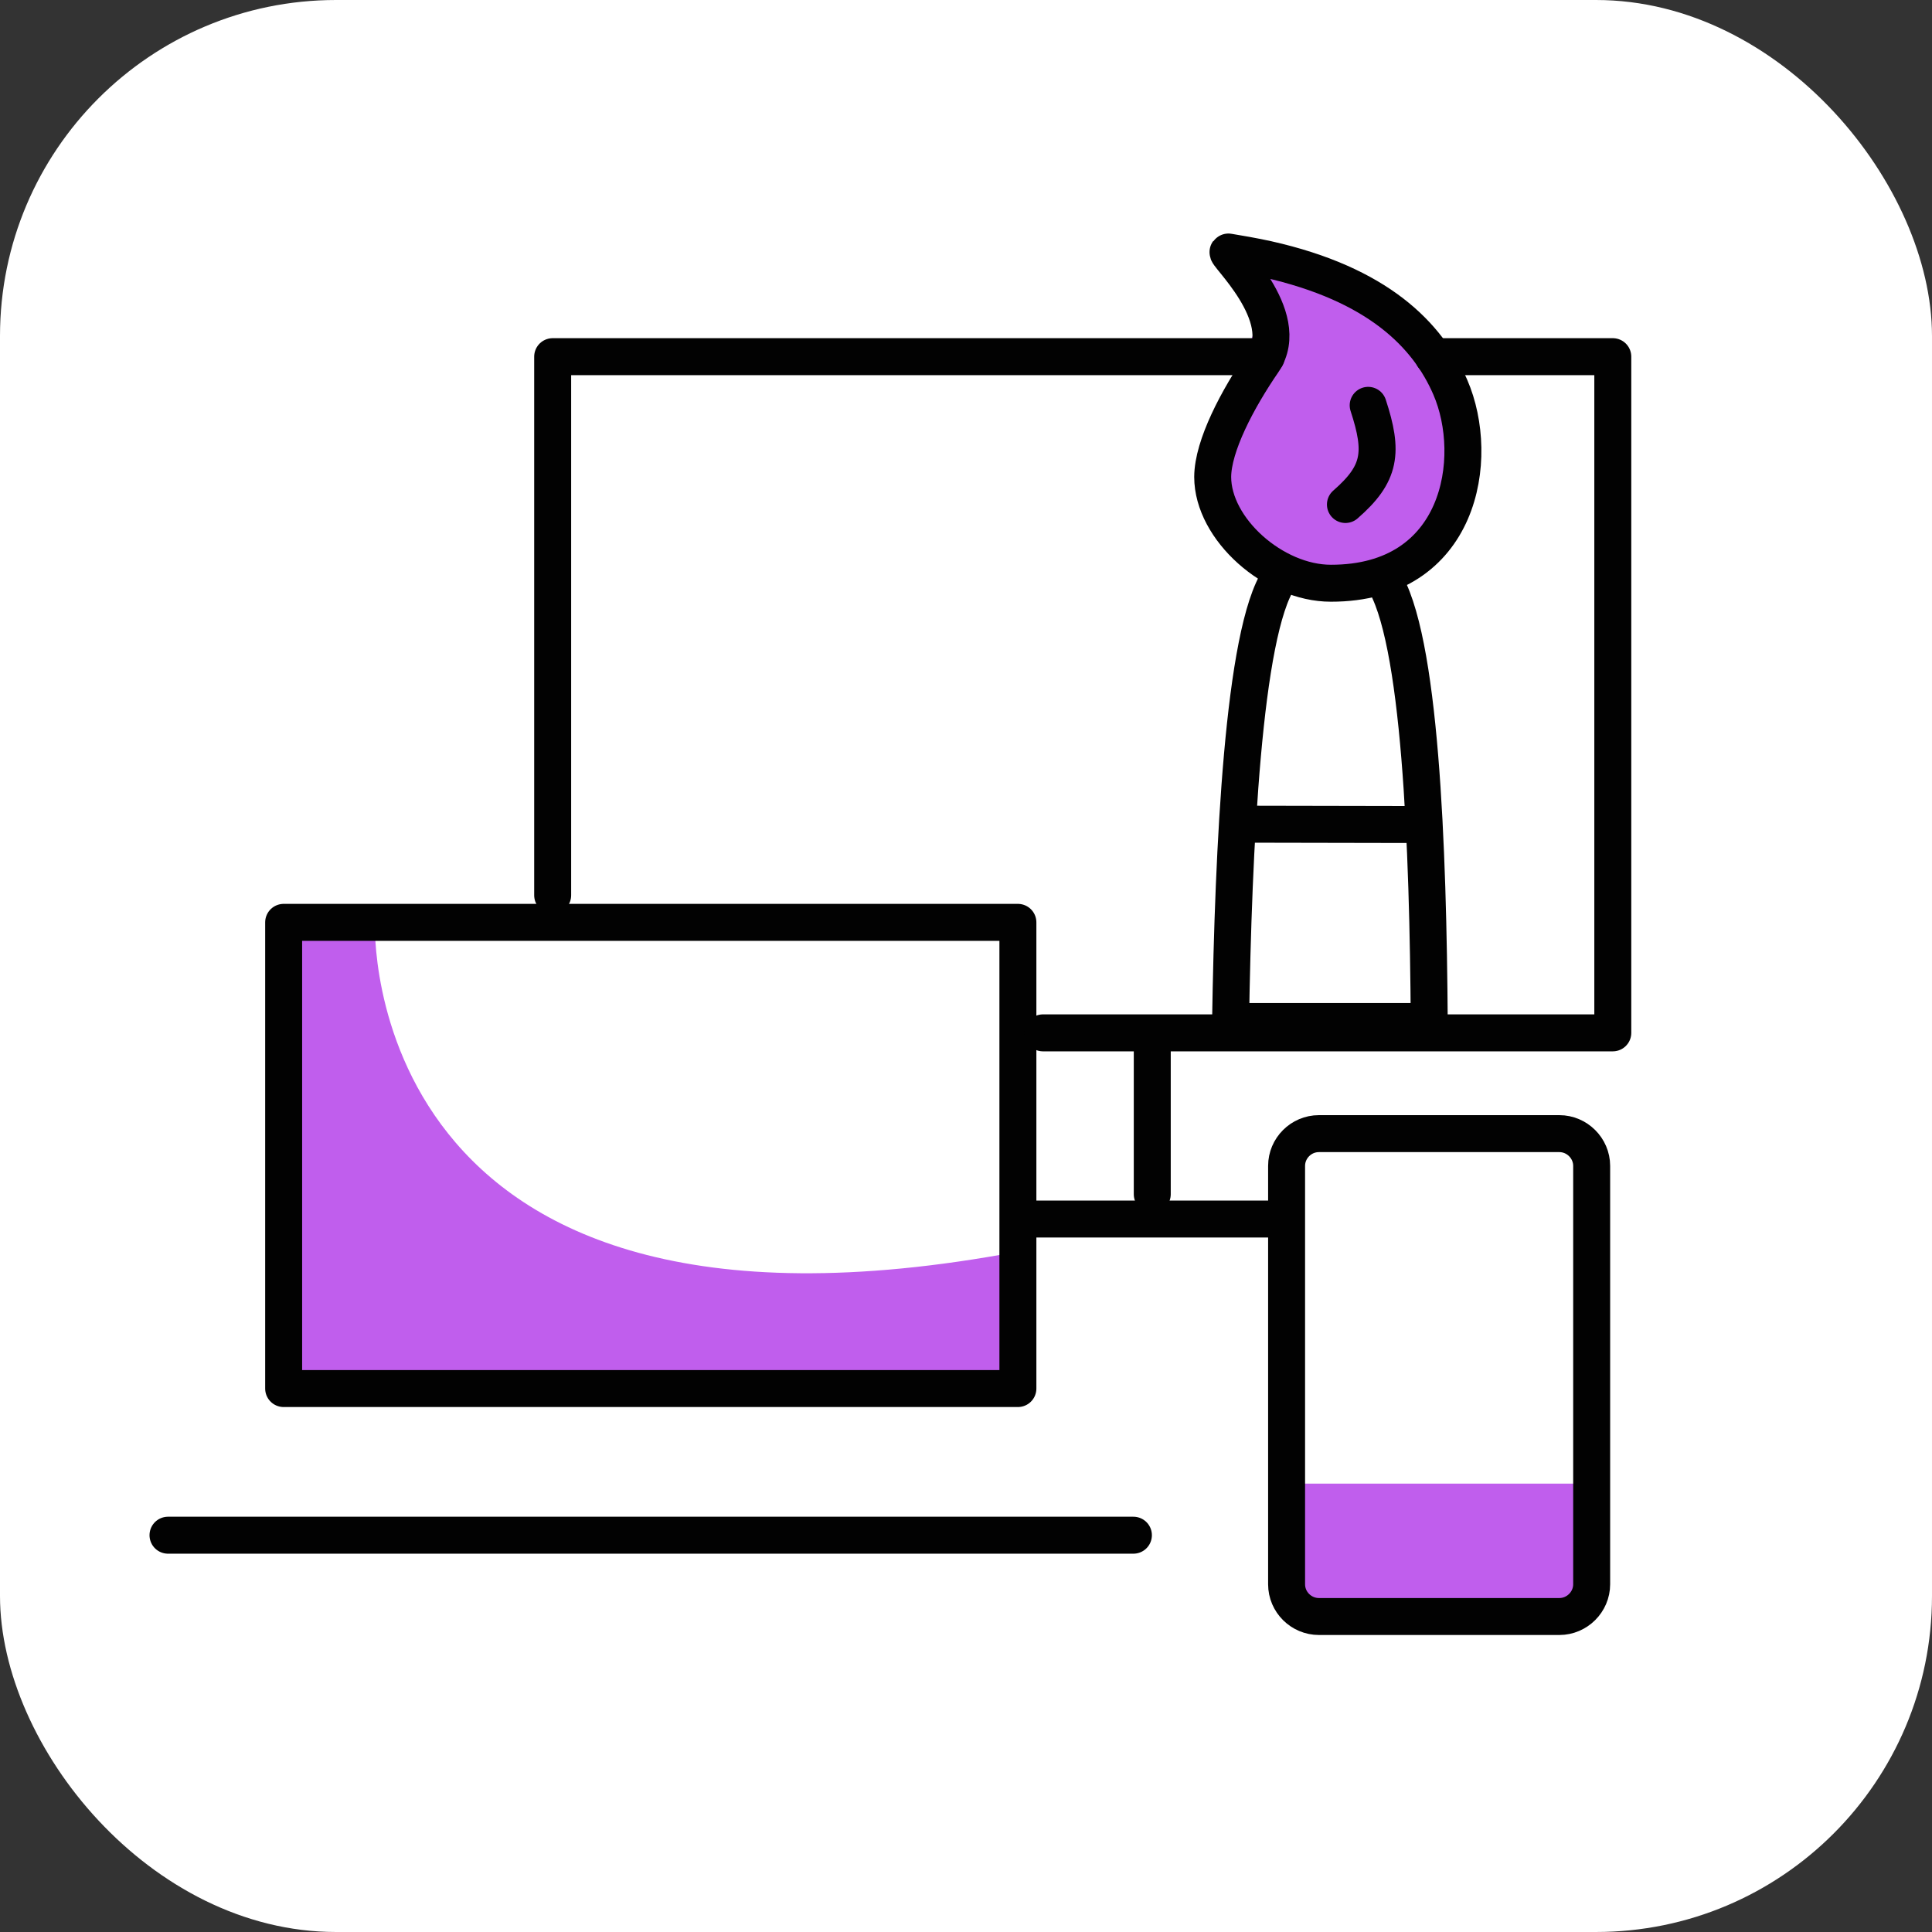 <svg width="115" height="115" viewBox="0 0 115 115" fill="none" xmlns="http://www.w3.org/2000/svg">
<rect x="0" y="0" width="115" height="115" fill="#333333" stroke="none"/>
<rect width="115" height="115" rx="20" fill="white"/>
<path d="M78.469 29.679C79.243 27.721 79.649 25.618 79.697 23.515C79.697 23.245 79.571 22.464 79.716 22.252C79.658 22.609 79.649 22.686 79.697 22.474C79.755 22.271 79.716 22.329 79.6 22.647C79.591 22.647 79.929 22.155 79.939 22.136C80.703 21.075 81.254 19.696 80.722 18.404L75.916 21.191C76.671 21.905 77.463 22.58 78.276 23.216C78.788 23.622 79.31 24.017 79.842 24.403C80.016 24.528 80.2 24.654 80.374 24.789C80.461 24.856 80.548 24.914 80.645 24.982C80.383 24.779 80.335 24.741 80.499 24.866C80.828 25.146 81.292 25.464 81.515 25.84C81.273 25.425 81.399 25.744 81.553 25.985C81.863 26.467 81.457 25.541 81.612 26.139C81.728 26.583 81.873 27.026 81.979 27.47C82.027 27.682 82.143 27.952 82.134 28.174L82.095 27.885C82.105 28.039 82.114 28.194 82.105 28.357C82.163 28.02 82.172 27.962 82.114 28.174C82.047 28.406 82.085 28.328 82.23 27.943C81.989 28.415 82.646 27.624 82.23 27.952C82.965 27.364 82.23 27.894 82.201 27.933C82.578 27.788 82.656 27.74 82.453 27.808C82.23 27.866 82.337 27.846 82.752 27.779C82.695 27.74 82.201 27.769 82.124 27.769C81.737 27.769 81.321 27.827 80.944 27.923C80.161 28.116 79.639 28.57 79.02 29.033C79.774 28.463 79.02 29.061 78.972 29.033C79.359 28.878 79.397 28.849 79.097 28.927L79.465 28.878C79.426 28.946 78.962 28.907 78.856 28.907C78.469 28.936 78.073 28.984 77.686 29.042C77.096 29.129 76.496 29.36 76.003 29.689C75.704 29.891 75.404 30.122 75.133 30.373C74.969 30.518 75.046 30.46 75.355 30.219C75.617 30.103 75.897 30.026 76.177 29.988L78.662 31.405C78.769 31.608 78.856 31.849 78.865 32.081C78.885 32.264 78.856 32.437 78.769 32.592C78.682 32.775 78.682 32.794 78.769 32.65C78.904 32.36 78.488 32.871 78.749 32.688C78.904 32.582 79.03 32.418 79.175 32.283C79.765 31.762 80.374 31.251 80.973 30.74C82.201 29.689 83.516 28.695 84.358 27.277C85.121 25.985 84.696 24.075 83.323 23.361C81.95 22.647 80.209 23.004 79.397 24.393C79.339 24.499 79.252 24.683 79.156 24.769C79.6 24.326 79.252 24.634 79.165 24.702C78.933 24.895 78.73 25.126 78.498 25.319C77.976 25.782 77.444 26.226 76.912 26.689C75.8 27.644 74.485 28.56 73.75 29.862C72.484 32.109 73.576 33.228 76.535 33.46C77.473 33.537 77.976 35.408 78.701 34.849C78.875 34.714 79.049 34.588 79.204 34.444C79.484 34.183 78.73 34.762 79.069 34.559C79.407 34.357 78.566 34.772 78.933 34.646C79.243 34.54 78.247 34.675 78.865 34.665C79.542 34.665 80.277 34.598 80.935 34.405C81.331 34.289 81.785 34.096 82.143 33.855C82.327 33.73 82.491 33.595 82.665 33.46C83.004 33.199 83.052 33.161 82.82 33.344C82.627 33.489 82.636 33.489 82.84 33.344C82.772 33.373 82.124 33.575 82.153 33.527C82.163 33.508 82.598 33.537 82.578 33.537C82.994 33.537 83.42 33.489 83.835 33.402C84.715 33.219 85.528 32.756 86.195 32.167C88.748 29.891 87.984 25.84 86.552 23.139C85.779 21.683 84.454 20.689 83.139 19.744C82.859 19.542 82.569 19.339 82.288 19.127C81.844 18.799 82.192 19.05 82.279 19.127C82.114 19.002 81.95 18.866 81.795 18.741C81.186 18.24 80.596 17.719 80.016 17.179C79.117 16.339 76.293 15.006 75.21 15.71C74.224 16.346 74.727 18.78 75.21 19.976C75.346 20.39 75.394 20.188 75.365 19.378C75.558 18.577 75.558 18.384 75.365 18.78C75.249 18.895 75.162 19.069 75.065 19.204C74.727 19.667 74.466 20.12 74.282 20.68C73.973 21.615 74.002 22.59 73.982 23.554C73.973 23.969 73.924 24.374 73.895 24.779C73.876 25.136 73.982 24.316 73.886 24.875C73.837 25.117 73.799 25.358 73.75 25.599C73.567 26.486 73.286 27.345 72.957 28.194C72.406 29.592 73.567 31.396 74.959 31.714C76.612 32.09 77.898 31.212 78.488 29.717L78.469 29.679Z" fill="#C05EED"/>
<path d="M22.318 54.902C22.318 54.902 21.196 81.919 60.599 74.501V82.661H16.884V54.912H22.318V54.902Z" fill="#C05EED"/>
<path d="M77.221 88.312H94.732V94.293L92.808 96.212H78.507L76.583 94.293L77.221 88.312Z" fill="#C05EED"/>
<path d="M60.589 54.902H16.884V82.652H60.589V54.902Z" stroke="#020202" stroke-width="2.2" stroke-linecap="round" stroke-linejoin="round"/>
<path d="M32.897 53.291V21.23H75.374" stroke="#020202" stroke-width="2.2" stroke-linecap="round" stroke-linejoin="round"/>
<path d="M85.316 21.23H96V61.48H62.08" stroke="#020202" stroke-width="2.2" stroke-linecap="round" stroke-linejoin="round"/>
<path d="M61.721 72.562H76.147" stroke="#020202" stroke-width="2.2" stroke-linecap="round" stroke-linejoin="round"/>
<path d="M78.507 67.478H92.818C93.872 67.478 94.742 68.347 94.742 69.398V94.302C94.742 95.353 93.872 96.221 92.818 96.221H78.507C77.453 96.221 76.583 95.363 76.583 94.302V69.398C76.583 68.347 77.444 67.478 78.507 67.478Z" stroke="#020202" stroke-width="2.2" stroke-linecap="round" stroke-linejoin="round"/>
<path d="M68.587 71.086V62.174" stroke="#020202" stroke-width="2.2" stroke-linecap="round" stroke-linejoin="round"/>
<path d="M10 91.381H67.465" stroke="#020202" stroke-width="2.2" stroke-linecap="round" stroke-linejoin="round"/>
<path d="M85.074 60.805H73.248" stroke="#020202" stroke-width="2.2" stroke-linecap="round" stroke-linejoin="round"/>
<path d="M85.074 60.815C85.006 50.533 84.561 37.84 82.299 34.435" stroke="#020202" stroke-width="2.2" stroke-linecap="round" stroke-linejoin="round"/>
<path d="M73.248 60.815C73.412 50.495 74.002 37.638 76.149 34.426" stroke="#020202" stroke-width="2.2" stroke-linecap="round" stroke-linejoin="round"/>
<path d="M79.223 34.716C86.949 34.725 88.157 27.279 86.33 23.055C84.976 19.93 82.017 16.911 75.442 15.435C74.717 15.271 73.547 15.068 73.121 15.001C72.706 14.933 77.057 18.801 75.181 21.54C73.653 23.768 72.193 26.537 72.184 28.389C72.184 31.494 75.819 34.716 79.213 34.716H79.223Z" stroke="#020202" stroke-width="2.2" stroke-linecap="round" stroke-linejoin="round"/>
<path d="M73.838 49.059L83.652 49.078" stroke="#020202" stroke-width="2.2" stroke-linecap="round" stroke-linejoin="round"/>
<path d="M80.085 30.03C82.193 28.197 82.357 26.924 81.439 24.127" stroke="#020202" stroke-width="2.2" stroke-linecap="round" stroke-linejoin="round"/>
</svg>
